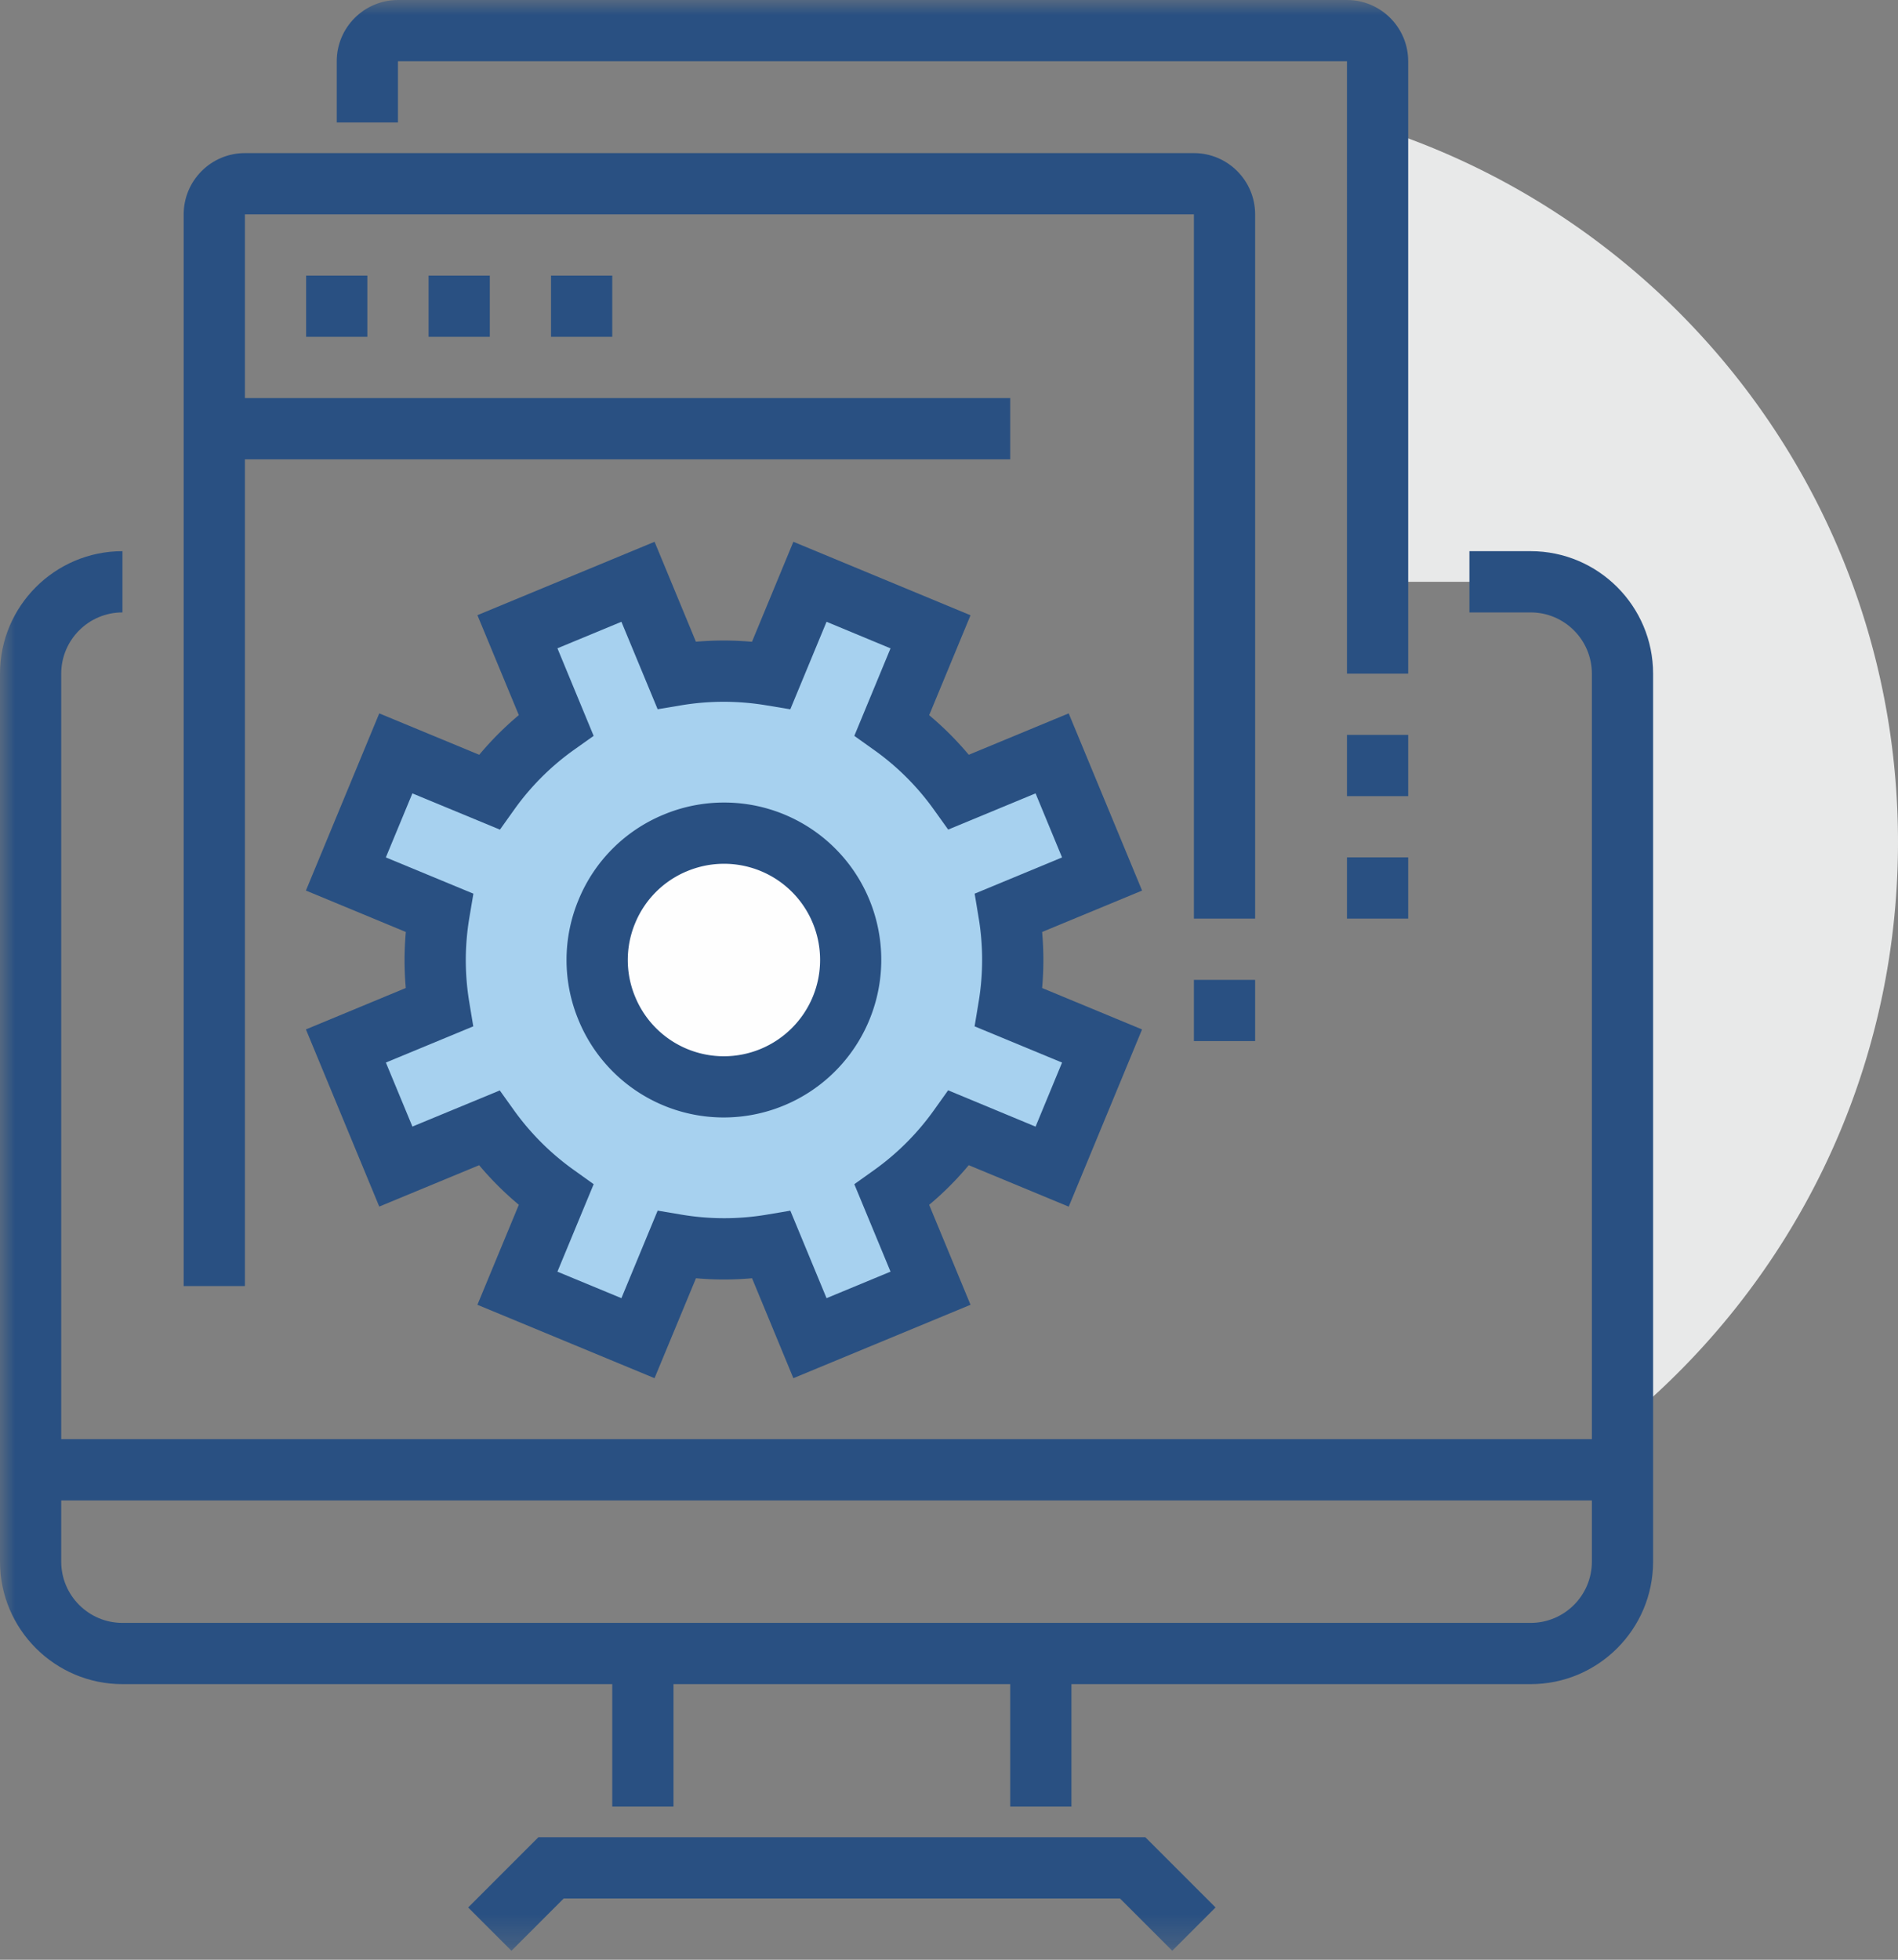 <svg xmlns="http://www.w3.org/2000/svg" xmlns:xlink="http://www.w3.org/1999/xlink" width="62" height="64" viewBox="0 0 62 64">
    <rect x="0" y="0" width="62" height="64" fill="#808080" stroke="none"/>
    <defs>
        <path id="a" d="M0 63.707h62V0H0z"/>
    </defs>
    <g fill="none" fill-rule="evenodd">
        <path fill="#E8E9E9" d="M45 4.174c9.862 3.17 17 12.412 17 23.326 0 7.65-3.507 14.479-9 18.973V22a3 3 0 0 0-3-3h-5V4.174z"/>
        <mask id="b" fill="#fff">
            <use xlink:href="#a"/>
        </mask>
        <path fill="#295082" d="M10 11h2V9h-2v2zm4 0h2V9h-2v2zm4 0h2V9h-2v2zm28 11h-2V2H13v2h-2V2c0-1.103.897-2 2-2h31c1.103 0 2 .897 2 2v20zm-2 4h2v-2h-2v2zm0 4h2v-2h-2v2zm-5 4h2v-2h-2v2zM8 42H6V7c0-1.103.897-2 2-2h31c1.103 0 2 .897 2 2v23h-2V7H8v6h25v2H8v27zm27 11h15c1.103 0 2-.897 2-2v-2H2v2c0 1.103.897 2 2 2h31zm0 6h-2v-4H22v4h-2v-4H4c-2.206 0-4-1.794-4-4V22c0-2.206 1.794-4 4-4v2c-1.103 0-2 .897-2 2v25h50V22c0-1.103-.897-2-2-2h-2v-2h2c2.206 0 4 1.794 4 4v29c0 2.206-1.794 4-4 4H35v4zm3.293 4.707L36.586 62H18.414l-1.707 1.707-1.414-1.414L17.586 60h19.828l2.293 2.293-1.414 1.414z" mask="url(#b)"/>
        <path fill="#A7D1EF" d="M36 28.543l-1.631-3.94-3.045 1.262a9.36 9.36 0 0 0-2.189-2.185l1.262-3.047L26.458 19l-1.262 3.047a9.366 9.366 0 0 0-3.094-.002L20.841 19l-3.939 1.63 1.262 3.048a9.305 9.305 0 0 0-2.186 2.188l-3.048-1.262-1.631 3.938 3.047 1.263a9.36 9.36 0 0 0-.002 3.093l-3.045 1.26 1.631 3.94 3.045-1.26a9.403 9.403 0 0 0 2.19 2.185l-1.263 3.047 3.939 1.632 1.262-3.048a9.313 9.313 0 0 0 3.094.002l1.261 3.046 3.939-1.632-1.261-3.045a9.365 9.365 0 0 0 2.186-2.19l3.047 1.265L36 34.16l-3.047-1.262a9.36 9.36 0 0 0 .002-3.093L36 28.543z" mask="url(#b)"/>
        <path fill="#295082" d="M18.209 41.53l2.09.865 1.184-2.859.785.132a8.374 8.374 0 0 0 2.764.002l.785-.132L27 42.395l2.09-.866-1.183-2.856.648-.462a8.375 8.375 0 0 0 1.954-1.956l.462-.648 2.857 1.186.865-2.092-2.857-1.183.13-.785a8.353 8.353 0 0 0 .002-2.764l-.13-.784 2.855-1.183-.865-2.092-2.855 1.182-.462-.645a8.337 8.337 0 0 0-1.956-1.953l-.648-.462 1.183-2.858-2.09-.868-1.184 2.858-.785-.13a8.434 8.434 0 0 0-2.764-.003l-.784.131-1.184-2.856-2.09.866 1.183 2.86-.648.46a8.32 8.32 0 0 0-1.951 1.954l-.462.648-2.86-1.184-.867 2.091 2.86 1.184-.132.784a8.353 8.353 0 0 0-.002 2.764l.13.785-2.855 1.182.867 2.091 2.854-1.18.462.646a8.422 8.422 0 0 0 1.959 1.953l.646.462-1.184 2.857zm7.707 3.478l-1.35-3.264a10.18 10.18 0 0 1-1.831 0l-1.354 3.264-5.786-2.397 1.353-3.266c-.47-.392-.904-.825-1.296-1.292l-3.263 1.351-2.396-5.786 3.262-1.352c-.053-.608-.053-1.22.002-1.83l-3.264-1.353 2.396-5.786 3.266 1.352c.393-.47.825-.903 1.293-1.295l-1.353-3.264 5.787-2.397 1.351 3.264c.61-.053 1.221-.052 1.831.002l1.352-3.266 5.787 2.4-1.351 3.263c.468.392.9.824 1.294 1.293l3.264-1.352 2.397 5.787-3.265 1.352c.054.608.054 1.22 0 1.83l3.264 1.353-2.395 5.787-3.266-1.354c-.393.47-.825.904-1.293 1.295l1.351 3.264-5.787 2.397z" mask="url(#b)"/>
        <path fill="#FEFEFE" d="M27.476 29.766a4.14 4.14 0 1 1-7.652 3.172 4.14 4.14 0 0 1 7.652-3.172" mask="url(#b)"/>
        <path fill="#295082" d="M23.649 28.209c-.412 0-.816.081-1.201.24a3.123 3.123 0 0 0-1.7 1.699 3.124 3.124 0 0 0 0 2.405 3.133 3.133 0 0 0 4.103 1.701 3.146 3.146 0 0 0 1.7-4.106 3.135 3.135 0 0 0-2.902-1.939m.002 8.285a5.128 5.128 0 0 1-4.751-3.176 5.11 5.11 0 0 1 0-3.934 5.104 5.104 0 0 1 2.782-2.782 5.108 5.108 0 0 1 1.967-.393 5.128 5.128 0 0 1 4.75 3.174 5.149 5.149 0 0 1-4.748 7.111" mask="url(#b)"/>
    </g>
</svg>
